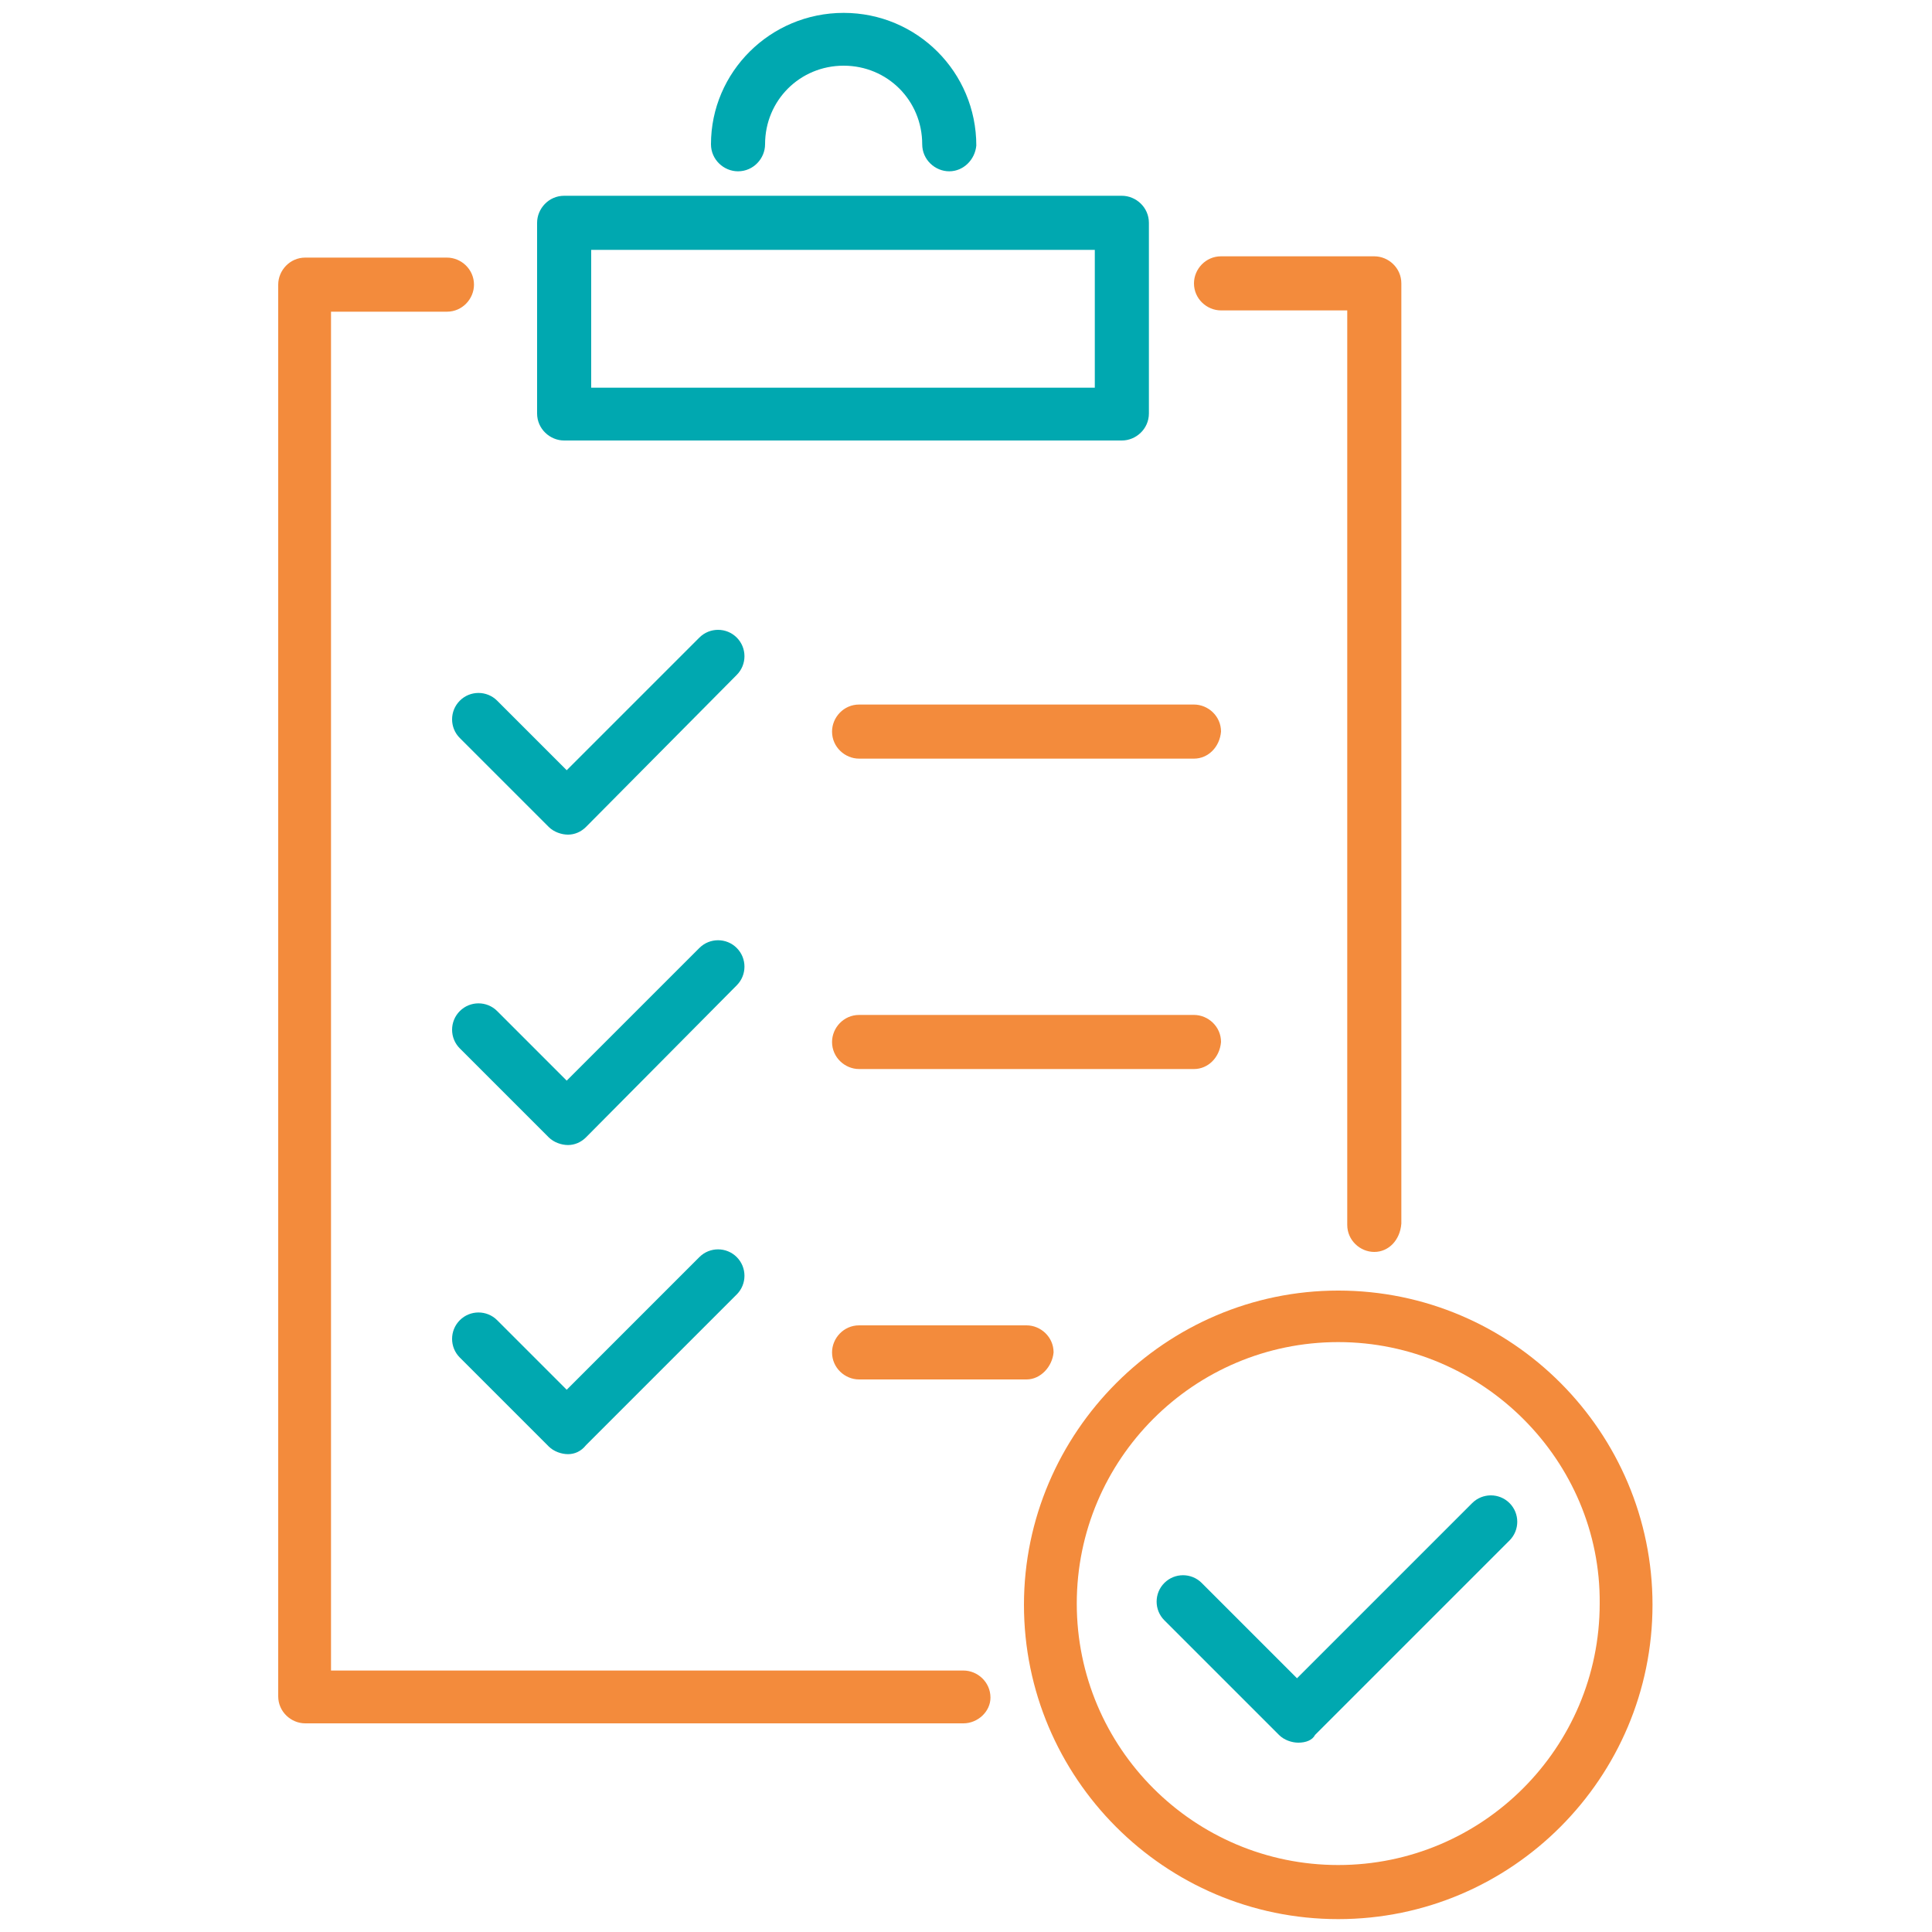 <?xml version="1.0" encoding="utf-8"?>
<!-- Generator: Adobe Illustrator 23.0.4, SVG Export Plug-In . SVG Version: 6.00 Build 0)  -->
<svg version="1.1" id="Layer_1" xmlns="http://www.w3.org/2000/svg" xmlns:xlink="http://www.w3.org/1999/xlink" x="0px" y="0px"
	 viewBox="0 0 150 150" style="enable-background:new 0 0 150 150;" xml:space="preserve">
<style type="text/css">
	.st0{fill:#00A8B0;}
	.st1{fill:#F38B3C;}
	.st2{fill:#FFFFFF;}
</style>
<g>
	<g>
		<g>
			<g>
				<path class="st0" d="M73.7,13.3c-1.1,0-2.1-0.9-2.1-2.1c0-3.4-2.7-6.1-6.1-6.1c-3.4,0-6.1,2.7-6.1,6.1c0,1.1-0.9,2.1-2.1,2.1
					c-1.1,0-2.1-0.9-2.1-2.1C55.2,5.6,59.8,1,65.5,1c5.7,0,10.3,4.6,10.3,10.3C75.7,12.4,74.8,13.3,73.7,13.3z"/>
			</g>
			<g>
				<path class="st0" d="M87.1,34.2H43.8c-1.1,0-2.1-0.9-2.1-2.1V17.3c0-1.1,0.9-2.1,2.1-2.1h43.3c1.1,0,2.1,0.9,2.1,2.1v14.8
					C89.2,33.3,88.2,34.2,87.1,34.2z M45.9,30.1H85V19.4H45.9V30.1z"/>
			</g>
			<g>
				<path class="st1" d="M74.8,133.8H23.7c-1.1,0-2.1-0.9-2.1-2.1V22.1c0-1.1,0.9-2.1,2.1-2.1h11c1.1,0,2.1,0.9,2.1,2.1
					c0,1.1-0.9,2.1-2.1,2.1h-9v105.5h49.1c1.1,0,2.1,0.9,2.1,2.1C76.9,132.9,75.9,133.8,74.8,133.8z"/>
			</g>
			<g>
				<path class="st1" d="M106.7,97.2c-1.1,0-2.1-0.9-2.1-2.1v-71h-9.8c-1.1,0-2.1-0.9-2.1-2.1c0-1.1,0.9-2.1,2.1-2.1h11.9
					c1.1,0,2.1,0.9,2.1,2.1v73C108.7,96.3,107.8,97.2,106.7,97.2z"/>
			</g>
		</g>
		<g>
			<g>
				<path class="st0" d="M44.1,64.8c-0.5,0-1.1-0.2-1.5-0.6l-6.9-6.9c-0.8-0.8-0.8-2.1,0-2.9c0.8-0.8,2.1-0.8,2.9,0l5.4,5.4
					l10.3-10.3c0.8-0.8,2.1-0.8,2.9,0c0.8,0.8,0.8,2.1,0,2.9L45.5,64.2C45.1,64.6,44.6,64.8,44.1,64.8z"/>
			</g>
			<g>
				<path class="st0" d="M44.1,88.9c-0.5,0-1.1-0.2-1.5-0.6l-6.9-6.9c-0.8-0.8-0.8-2.1,0-2.9c0.8-0.8,2.1-0.8,2.9,0l5.4,5.4
					l10.3-10.3c0.8-0.8,2.1-0.8,2.9,0c0.8,0.8,0.8,2.1,0,2.9L45.5,88.3C45.1,88.7,44.6,88.9,44.1,88.9z"/>
			</g>
			<g>
				<path class="st0" d="M44.1,112.9c-0.5,0-1.1-0.2-1.5-0.6l-6.9-6.9c-0.8-0.8-0.8-2.1,0-2.9c0.8-0.8,2.1-0.8,2.9,0l5.4,5.4
					l10.3-10.3c0.8-0.8,2.1-0.8,2.9,0c0.8,0.8,0.8,2.1,0,2.9l-11.7,11.7C45.1,112.7,44.6,112.9,44.1,112.9z"/>
			</g>
			<g>
				<path class="st1" d="M92.7,58.9h-26c-1.1,0-2.1-0.9-2.1-2.1c0-1.1,0.9-2.1,2.1-2.1h26c1.1,0,2.1,0.9,2.1,2.1
					C94.7,58,93.8,58.9,92.7,58.9z"/>
			</g>
			<g>
				<path class="st1" d="M92.7,83h-26c-1.1,0-2.1-0.9-2.1-2.1c0-1.1,0.9-2.1,2.1-2.1h26c1.1,0,2.1,0.9,2.1,2.1
					C94.7,82.1,93.8,83,92.7,83z"/>
			</g>
			<g>
				<path class="st1" d="M79.7,107.1h-13c-1.1,0-2.1-0.9-2.1-2.1c0-1.1,0.9-2.1,2.1-2.1h13c1.1,0,2.1,0.9,2.1,2.1
					C81.7,106.1,80.8,107.1,79.7,107.1z"/>
			</g>
		</g>
	</g>
	<g>
		<g>
			<path class="st1" d="M103.9,149c-13.5,0-24.4-11-24.4-24.4s11-24.4,24.4-24.4c13.5,0,24.4,11,24.4,24.4S117.4,149,103.9,149z
				 M103.9,104.2c-11.2,0-20.3,9.1-20.3,20.3c0,11.2,9.1,20.3,20.3,20.3c11.2,0,20.3-9.1,20.3-20.3
				C124.3,113.4,115.1,104.2,103.9,104.2z"/>
		</g>
		<g>
			<path class="st0" d="M100.8,135.3c-0.5,0-1.1-0.2-1.5-0.6l-8.9-8.9c-0.8-0.8-0.8-2.1,0-2.9c0.8-0.8,2.1-0.8,2.9,0l7.4,7.4
				l13.6-13.6c0.8-0.8,2.1-0.8,2.9,0c0.8,0.8,0.8,2.1,0,2.9l-15.1,15.1C101.9,135.1,101.4,135.3,100.8,135.3z"/>
		</g>
	</g>
</g>
</svg>
